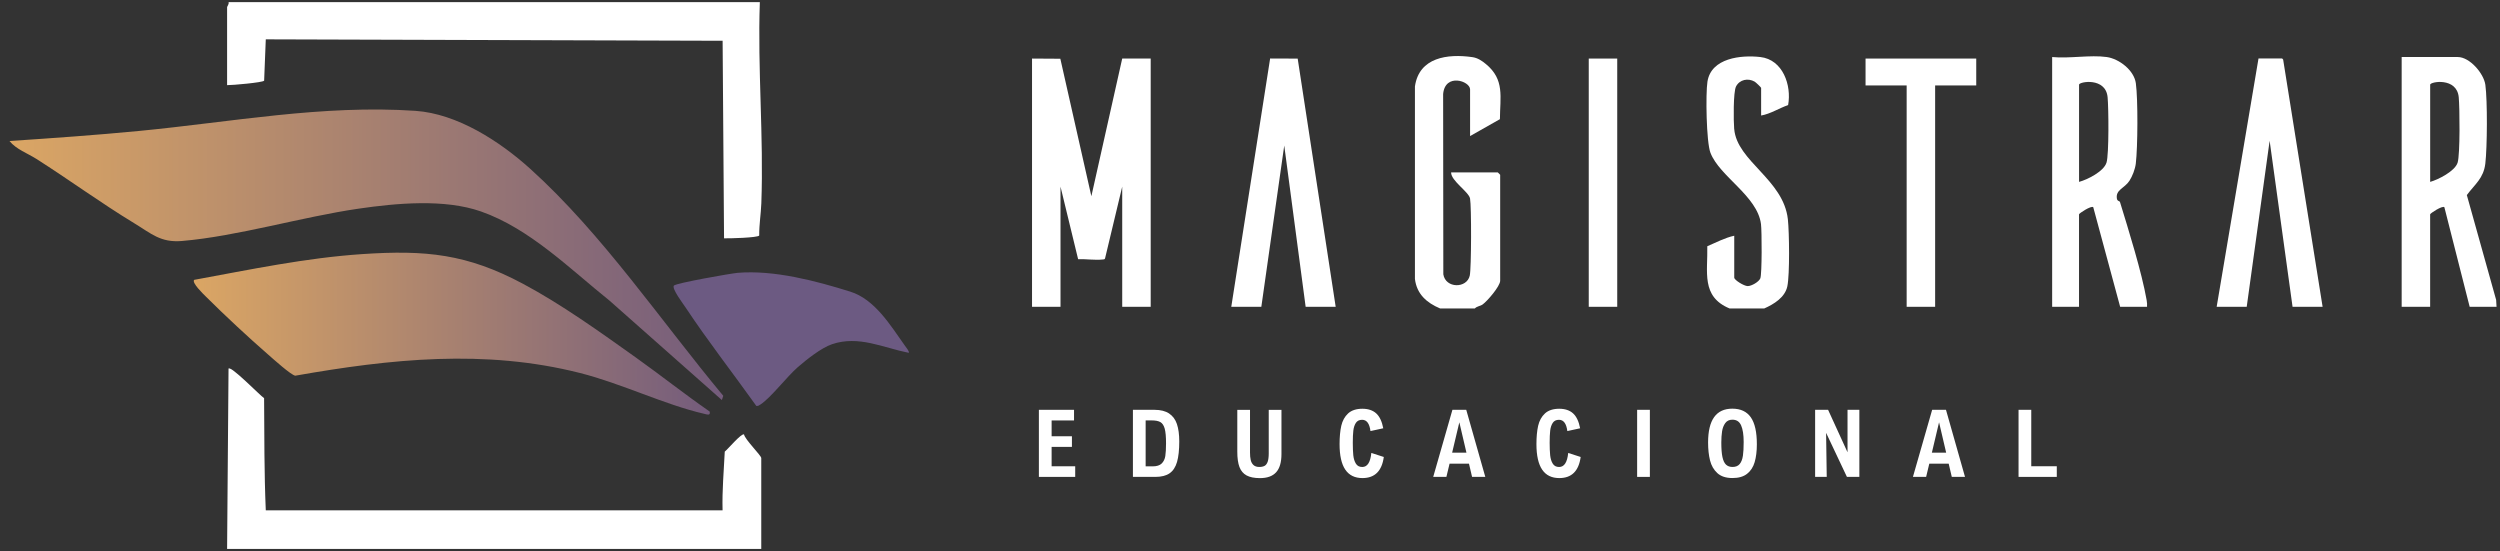 <svg xmlns="http://www.w3.org/2000/svg" width="186" height="41" viewBox="0 0 186 41" fill="none"><rect x="0" y="0" width="186" height="41" fill="#333333" stroke="none"/><path d="M78.24 33.248H79.751V32.458H78.24V31.281H79.908V30.49H77.293V35.481H79.995V34.691H78.24V33.248Z" fill="white"></path><path d="M86.984 30.764C86.713 30.583 86.347 30.49 85.886 30.49H84.289V35.481H85.957C86.408 35.481 86.763 35.391 87.021 35.211C87.278 35.031 87.461 34.75 87.572 34.368C87.681 33.986 87.737 33.477 87.737 32.84C87.737 32.323 87.678 31.893 87.564 31.551C87.45 31.209 87.254 30.947 86.984 30.766V30.764ZM86.7 33.925C86.665 34.153 86.575 34.339 86.432 34.482C86.289 34.625 86.061 34.697 85.753 34.697H85.236V31.278H85.684C85.968 31.278 86.183 31.32 86.334 31.405C86.482 31.49 86.588 31.655 86.655 31.893C86.721 32.135 86.753 32.498 86.753 32.983C86.753 33.384 86.734 33.697 86.7 33.925Z" fill="white"></path><path d="M94.394 33.726C94.394 33.994 94.367 34.201 94.317 34.349C94.264 34.498 94.19 34.598 94.089 34.657C93.988 34.712 93.858 34.742 93.696 34.742C93.505 34.742 93.359 34.694 93.256 34.596C93.153 34.498 93.086 34.373 93.052 34.219C93.017 34.065 93.001 33.888 93.001 33.681V30.496H92.055V33.604C92.055 34.081 92.108 34.461 92.216 34.747C92.325 35.031 92.5 35.24 92.747 35.373C92.991 35.505 93.322 35.572 93.741 35.572C94.282 35.572 94.683 35.426 94.945 35.137C95.208 34.848 95.341 34.394 95.341 33.782V30.496H94.394V33.728V33.726Z" fill="white"></path><path d="M101.348 34.744C101.136 34.744 100.977 34.659 100.876 34.492C100.773 34.325 100.712 34.118 100.685 33.872C100.661 33.628 100.648 33.317 100.648 32.944C100.648 32.57 100.661 32.27 100.688 32.039C100.714 31.808 100.778 31.615 100.876 31.464C100.977 31.31 101.131 31.233 101.343 31.233C101.685 31.233 101.892 31.511 101.963 32.071L102.915 31.864C102.817 31.355 102.642 30.984 102.39 30.756C102.138 30.527 101.794 30.411 101.356 30.411C100.918 30.411 100.55 30.527 100.298 30.761C100.046 30.994 99.879 31.302 99.791 31.678C99.707 32.058 99.664 32.511 99.664 33.044C99.664 33.893 99.807 34.527 100.091 34.943C100.375 35.362 100.802 35.569 101.367 35.569C102.282 35.569 102.812 35.047 102.955 33.999L102.027 33.699C101.958 34.397 101.733 34.744 101.351 34.744H101.348Z" fill="white"></path><path d="M108.06 30.49L106.631 35.481H107.612L107.848 34.495H109.291L109.522 35.481H110.506L109.089 30.49H108.06ZM108.039 33.678L108.575 31.419L109.103 33.678H108.042H108.039Z" fill="white"></path><path d="M115.995 34.744C115.782 34.744 115.623 34.659 115.523 34.492C115.419 34.325 115.358 34.118 115.332 33.872C115.308 33.628 115.294 33.317 115.294 32.944C115.294 32.57 115.308 32.27 115.334 32.039C115.361 31.808 115.424 31.615 115.523 31.464C115.623 31.31 115.777 31.233 115.989 31.233C116.331 31.233 116.538 31.511 116.61 32.071L117.562 31.864C117.464 31.355 117.289 30.984 117.037 30.756C116.785 30.527 116.44 30.411 116.003 30.411C115.565 30.411 115.196 30.527 114.944 30.761C114.692 30.994 114.525 31.302 114.438 31.678C114.353 32.058 114.311 32.511 114.311 33.044C114.311 33.893 114.454 34.527 114.738 34.943C115.021 35.362 115.448 35.569 116.013 35.569C116.928 35.569 117.459 35.047 117.602 33.999L116.674 33.699C116.605 34.397 116.379 34.744 115.997 34.744H115.995Z" fill="white"></path><path d="M122.75 30.49H121.803V35.481H122.75V30.49Z" fill="white"></path><path d="M128.885 30.405C127.681 30.405 127.082 31.244 127.082 32.922C127.082 33.421 127.13 33.864 127.225 34.248C127.321 34.636 127.501 34.951 127.769 35.198C128.037 35.444 128.413 35.566 128.896 35.566C129.352 35.566 129.713 35.463 129.981 35.253C130.249 35.044 130.437 34.755 130.546 34.386C130.654 34.018 130.71 33.572 130.71 33.052C130.71 32.148 130.562 31.48 130.262 31.05C129.962 30.62 129.503 30.405 128.888 30.405H128.885ZM129.67 33.917C129.633 34.174 129.554 34.376 129.434 34.522C129.315 34.667 129.137 34.742 128.901 34.742C128.697 34.742 128.535 34.683 128.413 34.567C128.291 34.45 128.204 34.259 128.148 33.996C128.092 33.734 128.066 33.376 128.066 32.92C128.066 32.612 128.085 32.336 128.122 32.095C128.159 31.854 128.236 31.649 128.358 31.48C128.48 31.31 128.657 31.225 128.893 31.225C129.201 31.225 129.416 31.368 129.54 31.652C129.665 31.936 129.729 32.347 129.729 32.883C129.729 33.312 129.71 33.654 129.673 33.911L129.67 33.917Z" fill="white"></path><path d="M137.456 33.633H137.448L136.01 30.49H135.045V35.481H135.909L135.862 32.214H135.867L137.411 35.481H138.336V30.49H137.456V33.633Z" fill="white"></path><path d="M143.752 30.49L142.322 35.481H143.304L143.54 34.495H144.982L145.213 35.481H146.197L144.781 30.49H143.752ZM143.731 33.678L144.266 31.419L144.794 33.678H143.733H143.731Z" fill="white"></path><path d="M151.126 34.689V30.49H150.18V35.481H153.025V34.689H151.126Z" fill="white"></path><path d="M81.196 14.594L78.889 4.37L76.783 4.357V22.826H78.902V13.886L80.212 19.283C80.782 19.262 81.469 19.368 82.026 19.307C82.154 19.293 82.212 19.314 82.233 19.153L83.493 13.886V22.826H85.612V4.357H83.493L81.199 14.594H81.196Z" fill="white"></path><path d="M111.594 8.868C111.605 7.203 111.957 5.924 110.554 4.768C110.257 4.521 109.936 4.306 109.544 4.251C107.701 3.988 105.579 4.261 105.271 6.431V20.757C105.409 21.884 106.147 22.529 107.141 22.948H109.73C109.886 22.778 110.133 22.781 110.313 22.648C110.658 22.399 111.613 21.293 111.613 20.887V13.005C111.613 13.005 111.448 12.828 111.435 12.828H107.963C107.947 13.448 109.279 14.273 109.372 14.771C109.48 15.344 109.472 19.967 109.35 20.508C109.133 21.473 107.55 21.471 107.383 20.407L107.369 6.998C107.512 5.407 109.374 6.03 109.374 6.651V10.123L111.591 8.868H111.594Z" fill="white"></path><path d="M129.023 9.597C128.973 9.022 128.949 6.842 129.161 6.433C129.429 5.916 130.055 5.792 130.548 6.075C130.636 6.126 131.028 6.502 131.028 6.537V8.595C131.726 8.473 132.362 8.049 133.036 7.818C133.306 6.346 132.646 4.434 130.97 4.243C129.551 4.081 127.313 4.304 127.034 6.073C126.894 6.972 126.949 10.571 127.257 11.366C127.938 13.138 130.744 14.57 131.017 16.665C131.084 17.161 131.097 20.399 130.967 20.712C130.858 20.972 130.317 21.285 130.028 21.285C129.763 21.285 129.028 20.837 129.028 20.654V17.538C128.342 17.686 127.676 18.041 127.023 18.32C127.069 20.221 126.543 22.062 128.676 22.948H131.264C131.975 22.63 132.802 22.131 132.977 21.306C133.163 20.428 133.123 17.275 133.017 16.312C132.688 13.35 129.23 12.003 129.026 9.6L129.023 9.597Z" fill="white"></path><path d="M185.717 22.327L183.532 14.512C184.134 13.705 184.778 13.268 184.908 12.17C185.051 10.96 185.072 7.497 184.911 6.311C184.794 5.46 183.744 4.243 182.861 4.243H178.684V22.828H180.803V15.946C180.803 15.875 181.715 15.275 181.861 15.416L183.744 22.828H185.743L185.714 22.327H185.717ZM182.845 12.104C182.651 12.735 181.407 13.363 180.805 13.533V6.298C180.805 6.075 182.789 5.725 182.93 7.234C183.004 8.035 183.038 11.47 182.847 12.104H182.845Z" fill="white"></path><path d="M157.729 15.037C157.697 14.936 157.53 14.986 157.496 14.774C157.39 14.114 158.063 14.01 158.427 13.456C158.652 13.114 158.856 12.576 158.904 12.17C159.05 10.939 159.071 7.401 158.907 6.195C158.777 5.232 157.668 4.375 156.74 4.243C155.525 4.07 153.939 4.37 152.68 4.243V22.828H154.679V15.946C154.679 15.875 155.592 15.275 155.738 15.416L157.74 22.828H159.739C159.753 22.659 159.739 22.494 159.71 22.327C159.347 20.253 158.366 17.116 157.729 15.037ZM156.721 12.104C156.523 12.753 155.311 13.363 154.682 13.533V6.298C154.682 6.075 156.666 5.725 156.806 7.234C156.881 8.035 156.915 11.47 156.724 12.104H156.721Z" fill="white"></path><path d="M94.498 4.352L91.607 22.826H93.843L95.548 10.828L97.14 22.826H99.375L96.548 4.36L94.498 4.352Z" fill="white"></path><path d="M169.789 4.349H168.033L164.92 22.826H167.156L168.861 10.473L170.566 22.826H172.802L169.866 4.431L169.789 4.349Z" fill="white"></path><path d="M138.797 6.357H141.855V22.826H143.974V6.357H147.032V4.357H138.797V6.357Z" fill="white"></path><path d="M120.322 4.357H118.203V22.826H120.322V4.357Z" fill="white"></path><path d="M39.444 12.554C44.82 17.4 49.186 23.9 53.811 29.448L53.707 29.764L45.343 22.362C42.394 20.001 39.415 17.005 35.782 15.732C33.069 14.782 29.502 15.114 26.675 15.525C22.461 16.137 17.637 17.585 13.526 17.93C11.945 18.063 11.253 17.376 9.98 16.604C7.508 15.103 5.156 13.382 2.719 11.83C2.048 11.403 1.22 11.12 0.703 10.491C3.917 10.279 7.137 10.051 10.343 9.743C17.183 9.086 24.017 7.775 30.91 8.247C34.032 8.462 37.188 10.52 39.442 12.552L39.444 12.554Z" fill="url(#paint0_linear_677_22823)"></path><path d="M52.8 30.62C52.872 30.947 52.612 30.84 52.371 30.782C49.443 30.108 46.239 28.53 43.152 27.751C36.076 25.958 29.064 26.701 21.967 27.952C21.641 27.897 20.336 26.714 19.986 26.412C18.461 25.083 16.73 23.473 15.297 22.046C15.141 21.89 14.242 21.03 14.446 20.821C18.591 20.062 22.747 19.185 26.966 18.904C31.677 18.59 34.742 18.887 38.919 21.118C41.781 22.645 44.658 24.712 47.294 26.589C49.146 27.907 50.931 29.326 52.8 30.618V30.62Z" fill="url(#paint1_linear_677_22823)"></path><path d="M56.532 0.159C56.357 5.142 56.826 10.146 56.643 15.127C56.614 15.893 56.476 16.739 56.486 17.524C56.373 17.689 54.232 17.744 53.869 17.731L53.763 3.033L19.774 2.927L19.652 6.001C19.564 6.142 17.26 6.341 16.896 6.335V0.533C16.896 0.474 17.061 0.297 17.003 0.159H56.529H56.532Z" fill="white"></path><path d="M19.774 37.967H53.76C53.718 36.508 53.853 35.057 53.922 33.601C54.145 33.431 55.176 32.198 55.357 32.323C55.415 32.691 56.638 33.89 56.638 34.079V40.841H16.896L17.003 27.422C17.199 27.204 19.363 29.443 19.649 29.623C19.668 32.41 19.655 35.192 19.774 37.967Z" fill="white"></path><path d="M67.609 26.25C65.695 25.868 63.889 24.937 61.905 25.608C61.099 25.881 60.003 26.754 59.353 27.319C58.531 28.037 57.375 29.567 56.587 30.09C56.484 30.156 56.404 30.22 56.269 30.199C54.529 27.759 52.665 25.377 51.007 22.876C50.835 22.616 49.957 21.46 50.138 21.248C50.294 21.062 54.381 20.341 54.89 20.298C57.593 20.078 60.682 20.89 63.263 21.699C65.095 22.272 66.257 24.218 67.331 25.727C67.397 25.823 67.692 26.173 67.607 26.25H67.609Z" fill="#6C5A82"></path><defs><linearGradient id="paint0_linear_677_22823" x1="0.703" y1="18.956" x2="53.811" y2="18.956" gradientUnits="userSpaceOnUse"><stop stop-color="#DBA664"></stop><stop offset="1" stop-color="#745C7C"></stop></linearGradient><linearGradient id="paint1_linear_677_22823" x1="14.417" y1="24.823" x2="52.813" y2="24.823" gradientUnits="userSpaceOnUse"><stop stop-color="#DBA664"></stop><stop offset="1" stop-color="#745C7C"></stop></linearGradient></defs></svg>